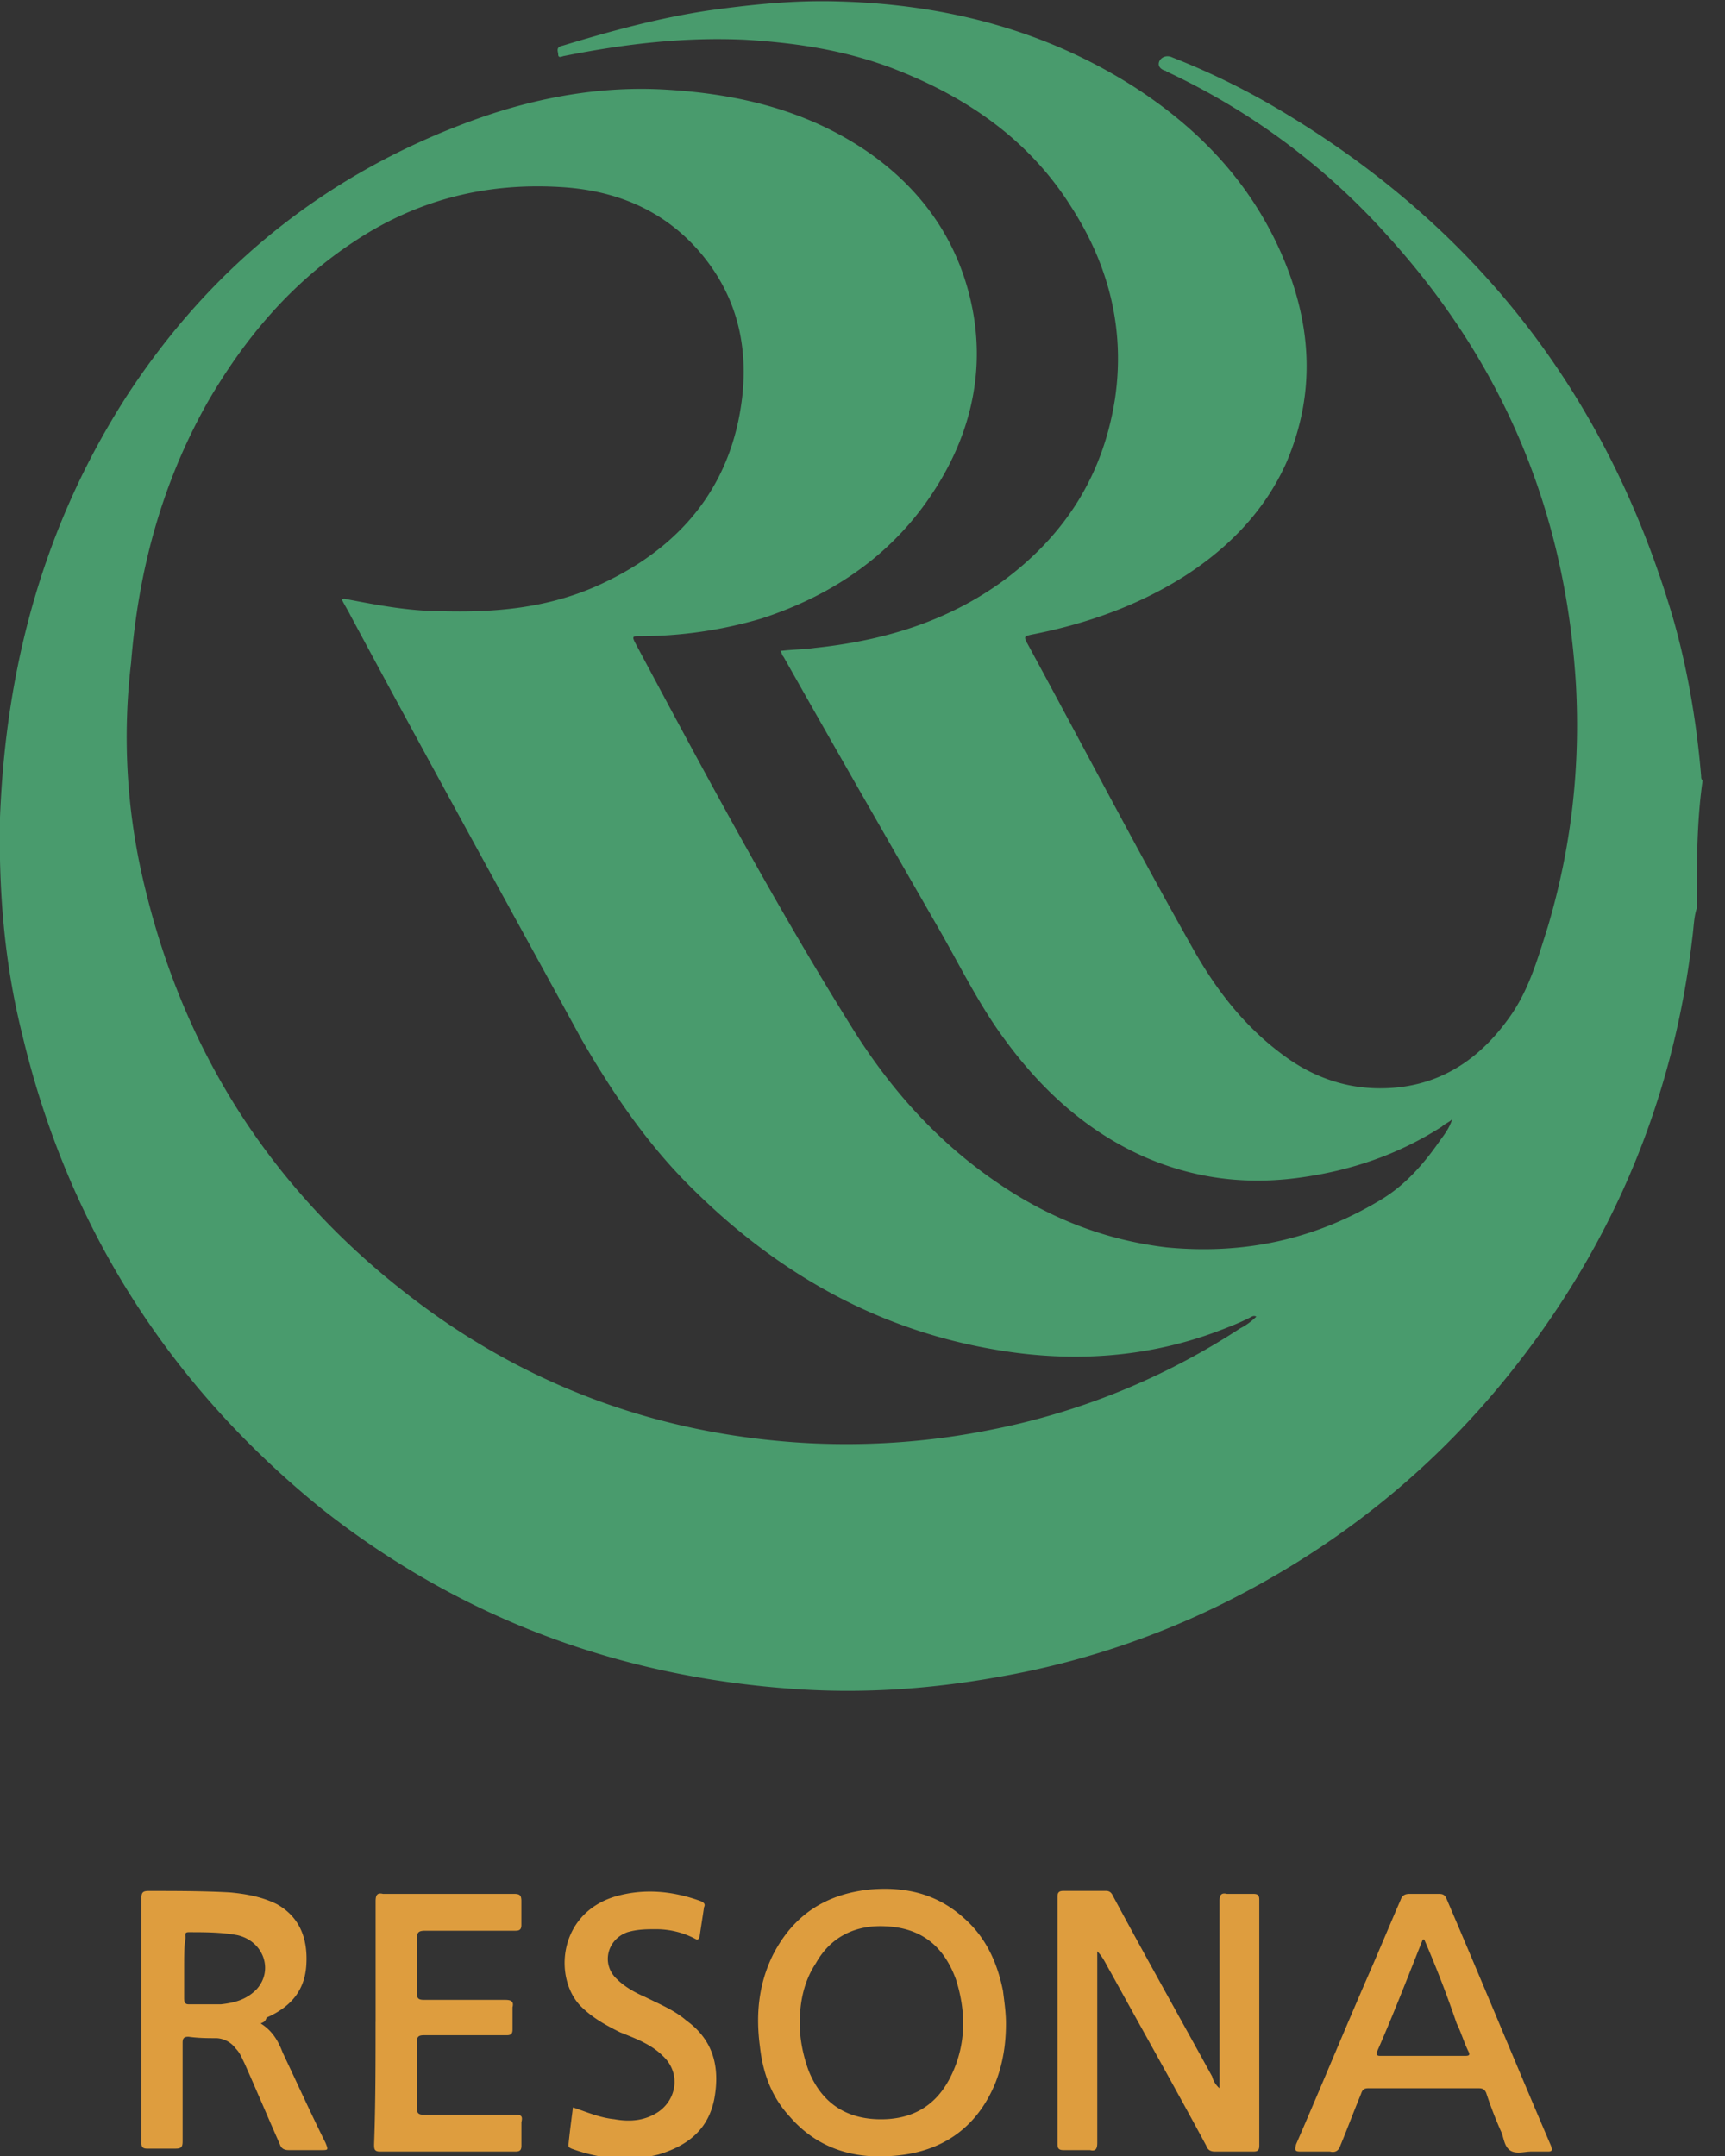 <svg width="40" height="50" fill="none" xmlns="http://www.w3.org/2000/svg"><rect width="100%" height="100%" fill="#333333" stroke="none"/><path d="M39.344 21.072c-.068.205-.068.444-.102.684-.444 3.79-1.878 7.172-4.27 10.143-1.843 2.288-4.098 4.064-6.762 5.362a19.101 19.101 0 01-5.122 1.64c-1.537.272-3.074.375-4.611.272-4.098-.273-7.787-1.639-10.997-4.166C3.928 32.138 1.57 28.449.512 23.975c-.41-1.639-.546-3.312-.512-5.02.137-3.518 1.025-6.796 2.937-9.768 1.981-3.04 4.68-5.191 8.095-6.42 1.434-.513 2.937-.786 4.474-.684 1.639.103 3.21.478 4.61 1.435 1.332.922 2.186 2.186 2.46 3.79.238 1.435-.103 2.801-.889 4.03-.956 1.504-2.356 2.46-4.03 3.006a9.985 9.985 0 01-2.835.41c-.136 0-.17 0-.102.137 1.605 3.005 3.21 6.01 5.02 8.914.889 1.434 1.981 2.664 3.382 3.62 1.195.82 2.493 1.332 3.927 1.503 1.776.17 3.416-.171 4.953-1.093.58-.342 1.024-.854 1.4-1.4.102-.137.205-.274.273-.479-.068.069-.17.103-.24.171-.955.615-2.014.99-3.141 1.161-1.298.205-2.527.069-3.723-.444-1.332-.58-2.39-1.537-3.244-2.698-.615-.82-1.06-1.742-1.571-2.63-1.196-2.083-2.391-4.166-3.587-6.284-.034-.034-.034-.068-.068-.136.274-.034.547-.034.786-.069 1.605-.17 3.108-.614 4.44-1.605 1.4-1.059 2.254-2.425 2.527-4.167.239-1.605-.137-3.107-1.025-4.474-.99-1.57-2.459-2.561-4.166-3.21-1.093-.41-2.22-.58-3.381-.649-1.435-.068-2.835.103-4.201.376-.034 0-.137.068-.137-.034 0-.069-.068-.171.103-.205 1.127-.342 2.254-.65 3.415-.82.99-.137 1.98-.239 3.005-.205 2.425.068 4.748.65 6.831 1.981 1.537.99 2.766 2.288 3.484 4.03.648 1.571.717 3.142.034 4.713-.513 1.127-1.366 1.981-2.391 2.63-1.093.683-2.288 1.093-3.518 1.332-.136.034-.17.034-.102.17 1.298 2.391 2.561 4.816 3.893 7.173.547.956 1.196 1.776 2.084 2.425.648.478 1.4.751 2.22.751 1.297 0 2.254-.615 2.97-1.605.479-.649.684-1.4.923-2.152.546-1.844.751-3.688.649-5.6-.24-3.997-1.674-7.446-4.372-10.418a15.881 15.881 0 00-5.088-3.79c-.035 0-.035-.035-.069-.035-.102-.034-.17-.102-.137-.205.035-.102.171-.17.308-.102.956.376 1.844.82 2.732 1.366 4.474 2.732 7.411 6.626 8.88 11.646.341 1.196.546 2.425.649 3.655 0 .034 0 .068.034.102-.137.956-.137 1.981-.137 2.971zm-5.635 4.816c.034 0 .034 0 0 0 0 .034 0 .034 0 0v0zM7.924 13.9c.068-.034.102 0 .136 0 .717.137 1.435.274 2.186.274 1.23.034 2.425-.069 3.586-.581 1.913-.854 3.142-2.288 3.381-4.406.137-1.264-.17-2.39-.99-3.347-.854-.99-1.981-1.434-3.245-1.503-1.742-.102-3.347.308-4.815 1.298-1.435.957-2.493 2.22-3.347 3.689-1.059 1.878-1.605 3.893-1.776 6.045a14.613 14.613 0 00.307 5.157c.956 4.03 3.108 7.274 6.42 9.734 2.665 1.98 5.705 3.04 9.017 3.21 1.4.068 2.8-.034 4.167-.307a16.276 16.276 0 005.806-2.357c.137-.068.273-.17.376-.273-.069-.034-.103 0-.171.034-.273.137-.547.239-.82.341-1.605.581-3.279.683-4.952.41-2.766-.444-5.089-1.742-7.07-3.688-1.058-1.025-1.878-2.22-2.63-3.518-1.775-3.244-3.585-6.523-5.361-9.836-.069-.137-.137-.24-.205-.376z" fill="#499B6D"/><path d="M28.279 48.429V46.96v-2.868c0-.137.034-.205.17-.171h.615c.103 0 .137.034.137.136v5.704c0 .102-.034.136-.137.136h-.888c-.102 0-.17-.034-.205-.136-.717-1.332-1.468-2.664-2.22-4.03-.102-.17-.17-.342-.307-.478V49.693c0 .136-.034.205-.17.17h-.615c-.137 0-.137-.068-.137-.17v-5.055-.649c0-.102.034-.137.137-.137h.99c.102 0 .137.069.17.137.752 1.4 1.538 2.8 2.289 4.167a.54.54 0 00.17.273s-.033 0 0 0zM23.327 46.926c0 .478-.069.922-.24 1.366-.443 1.093-1.297 1.64-2.424 1.708-.922.068-1.742-.205-2.357-.922-.41-.444-.614-.99-.683-1.605-.102-.752-.034-1.469.308-2.152.478-.922 1.23-1.4 2.254-1.503.82-.068 1.537.103 2.151.65.513.443.786 1.024.923 1.707.034.273.068.512.068.751zm-4.782 0c0 .342.069.718.205 1.093.273.683.786 1.093 1.571 1.127.82.034 1.4-.307 1.742-1.024.342-.718.342-1.469.103-2.22-.274-.752-.786-1.196-1.64-1.23-.683-.034-1.263.24-1.605.854-.273.41-.376.888-.376 1.4zM6.045 46.926c.273.171.41.41.513.683.341.718.648 1.4.99 2.084.068.17.068.17-.103.17h-.75c-.103 0-.172-.034-.206-.136-.273-.615-.546-1.264-.82-1.879-.068-.136-.102-.239-.204-.341a.584.584 0 00-.444-.24c-.205 0-.41 0-.65-.033-.102 0-.136.034-.136.136v2.288c0 .137-.034.171-.17.171h-.65c-.102 0-.136-.034-.136-.136v-1.845-3.825c0-.136.034-.17.17-.17.615 0 1.264 0 1.879.034.376.034.751.102 1.093.273.546.307.717.82.683 1.4-.034.615-.376.99-.922 1.23-.034.102-.068.102-.137.136zM4.27 45.628v.718c0 .102.034.136.103.136h.751c.307-.034.58-.102.82-.341.41-.444.17-1.127-.444-1.264-.376-.068-.752-.068-1.127-.068-.103 0-.069.068-.069.136-.034.171-.034.41-.034.683zM35.485 49.898c-.136 0-.341.068-.478-.035-.136-.102-.136-.307-.205-.444a9.486 9.486 0 01-.341-.888c-.034-.068-.069-.102-.17-.102h-2.562c-.103 0-.137.034-.171.137-.17.41-.308.785-.478 1.195-.034.102-.103.17-.24.136h-.682c-.137 0-.137-.034-.103-.17.58-1.332 1.127-2.664 1.708-3.996.239-.547.478-1.127.717-1.674.034-.102.102-.136.205-.136h.683c.102 0 .137.034.17.102.82 1.913 1.606 3.825 2.426 5.738.034.102.034.136-.069.136h-.41zm-2.459-4.919h-.034c-.341.854-.683 1.742-1.058 2.596-.035.103.034.103.068.103h1.98c.103 0 .103-.035.069-.103-.102-.205-.17-.444-.273-.649a25.75 25.75 0 00-.752-1.947zM8.71 46.892v-2.8c0-.137.034-.205.17-.171h3.04c.136 0 .17.034.17.17v.547c0 .102-.034.137-.136.137H9.871c-.171 0-.205.034-.205.205v1.229c0 .137.034.17.17.17h1.879c.136 0 .205.035.17.172v.512c0 .102-.034.136-.136.136H9.836c-.136 0-.17.035-.17.171v1.503c0 .137.034.17.17.17h2.118c.137 0 .17.035.137.172v.546c0 .102-.035.136-.137.136H8.812c-.137 0-.137-.068-.137-.17.034-.922.034-1.879.034-2.835zM13.286 48.873c.307.102.615.239.956.273.376.069.717.034 1.025-.17.444-.308.512-.923.102-1.298-.273-.274-.649-.41-.99-.547-.342-.17-.65-.341-.922-.615-.615-.648-.513-2.117.785-2.527.683-.205 1.366-.136 2.015.103.069.034.103.068.069.136-.035.24-.069.444-.103.683-.034.103-.068.069-.137.034a1.957 1.957 0 00-.853-.205c-.24 0-.444 0-.683.069-.479.17-.615.751-.24 1.093.171.17.41.307.65.41.34.17.682.307.956.546.614.444.785 1.059.649 1.81-.137.717-.615 1.093-1.298 1.298-.683.17-1.366.102-2.015-.137-.069-.034-.069-.034-.069-.102.035-.342.069-.58.103-.854z" fill="#DE9D3E"/><path d="M33.709 25.922c0-.034 0-.034 0 0 .034-.034.034-.034 0 0 0-.034 0-.034 0 0z" fill="#FDFDFD"/></svg>